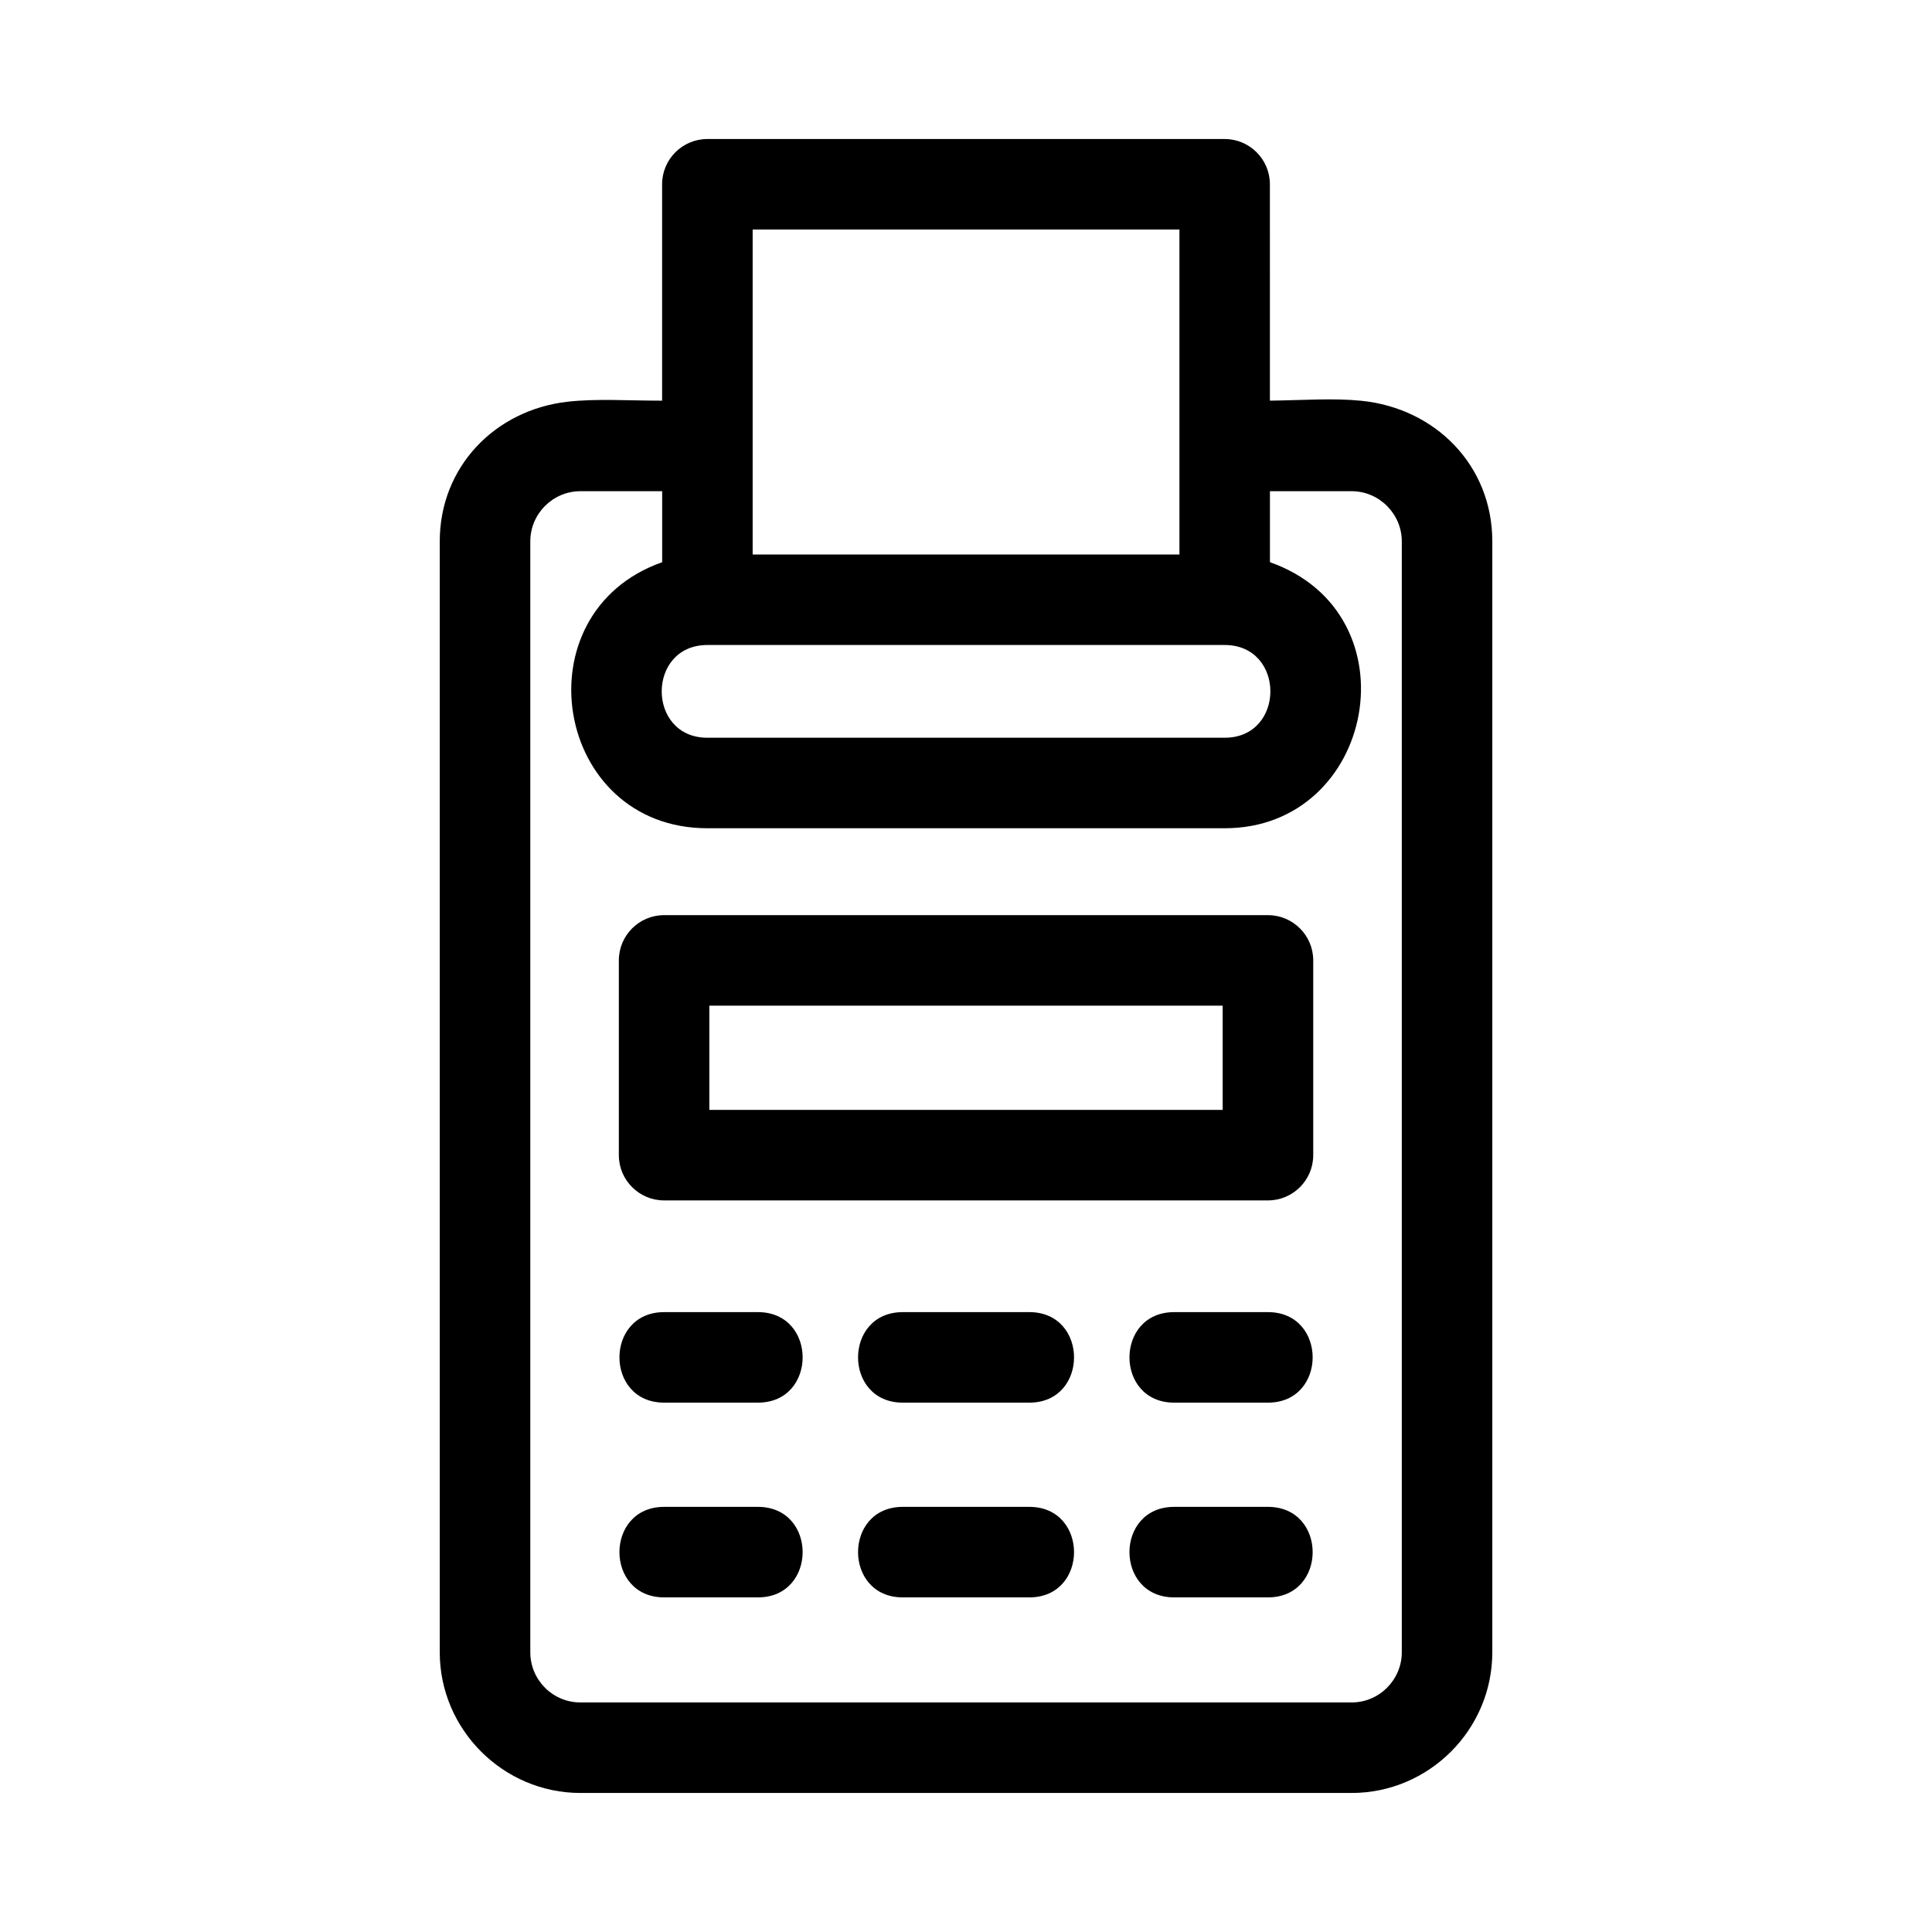 <?xml version="1.0" encoding="UTF-8"?>
<!-- Uploaded to: SVG Repo, www.svgrepo.com, Generator: SVG Repo Mixer Tools -->
<svg fill="#000000" width="800px" height="800px" version="1.1" viewBox="144 144 512 512" xmlns="http://www.w3.org/2000/svg">
 <path d="m480.54 250.18c8.73-0.113 16.723-0.715 24.137 0.02 19.727 1.957 34.801 17.148 34.801 37.27v294.4c0 20.523-16.797 37.285-37.285 37.285h-204.37c-20.477 0-37.285-16.809-37.285-37.285v-294.4c0-19.77 14.664-34.824 33.863-37.008 7.644-0.867 15.938-0.281 25.062-0.281v-57.344c0-6.621 5.375-11.996 11.996-11.996h137.08c6.621 0 11.996 5.375 11.996 11.996zm-161.07 23.992h-21.641c-7.32 0-13.293 5.981-13.293 13.293v294.4c0 7.344 5.949 13.301 13.293 13.301h204.37c7.367 0 13.293-6.039 13.293-13.301v-294.4c0-7.289-6.012-13.293-13.293-13.293h-21.648v18.816c38.758 13.645 27.945 70.508-11.996 70.508h-137.08c-40.703 0-50.098-57.082-11.996-70.508v-18.816zm23.992 16.773h113.1v-86.121h-113.1zm125.09 23.988h-137.08c-16.148 0-16.148 24.574 0 24.574h137.08c16.148 0 16.156-24.574 0-24.574zm-148.55 252.39c-15.793 0-15.793-23.988 0-23.988h24.863c15.793 0 15.793 23.988 0 23.988zm63.23 0c-15.785 0-15.785-23.988 0-23.988h33.562c15.785 0 15.785 23.988 0 23.988zm71.93 0c-15.793 0-15.793-23.988 0-23.988h24.863c15.793 0 15.793 23.988 0 23.988zm-135.16-51.609c-15.793 0-15.793-23.988 0-23.988h24.863c15.793 0 15.793 23.988 0 23.988zm63.23 0c-15.785 0-15.785-23.988 0-23.988h33.562c15.785 0 15.785 23.988 0 23.988zm71.93 0c-15.793 0-15.793-23.988 0-23.988h24.863c15.793 0 15.793 23.988 0 23.988zm-135.17-129.19h160.03c6.621 0 11.996 5.367 11.996 11.992v51.609c0 6.621-5.375 11.996-11.996 11.996h-160.03c-6.621 0-11.992-5.375-11.992-11.996v-51.609c0-6.621 5.367-11.992 11.992-11.992zm148.03 23.988h-136.04v27.621h136.04z"/>
</svg>